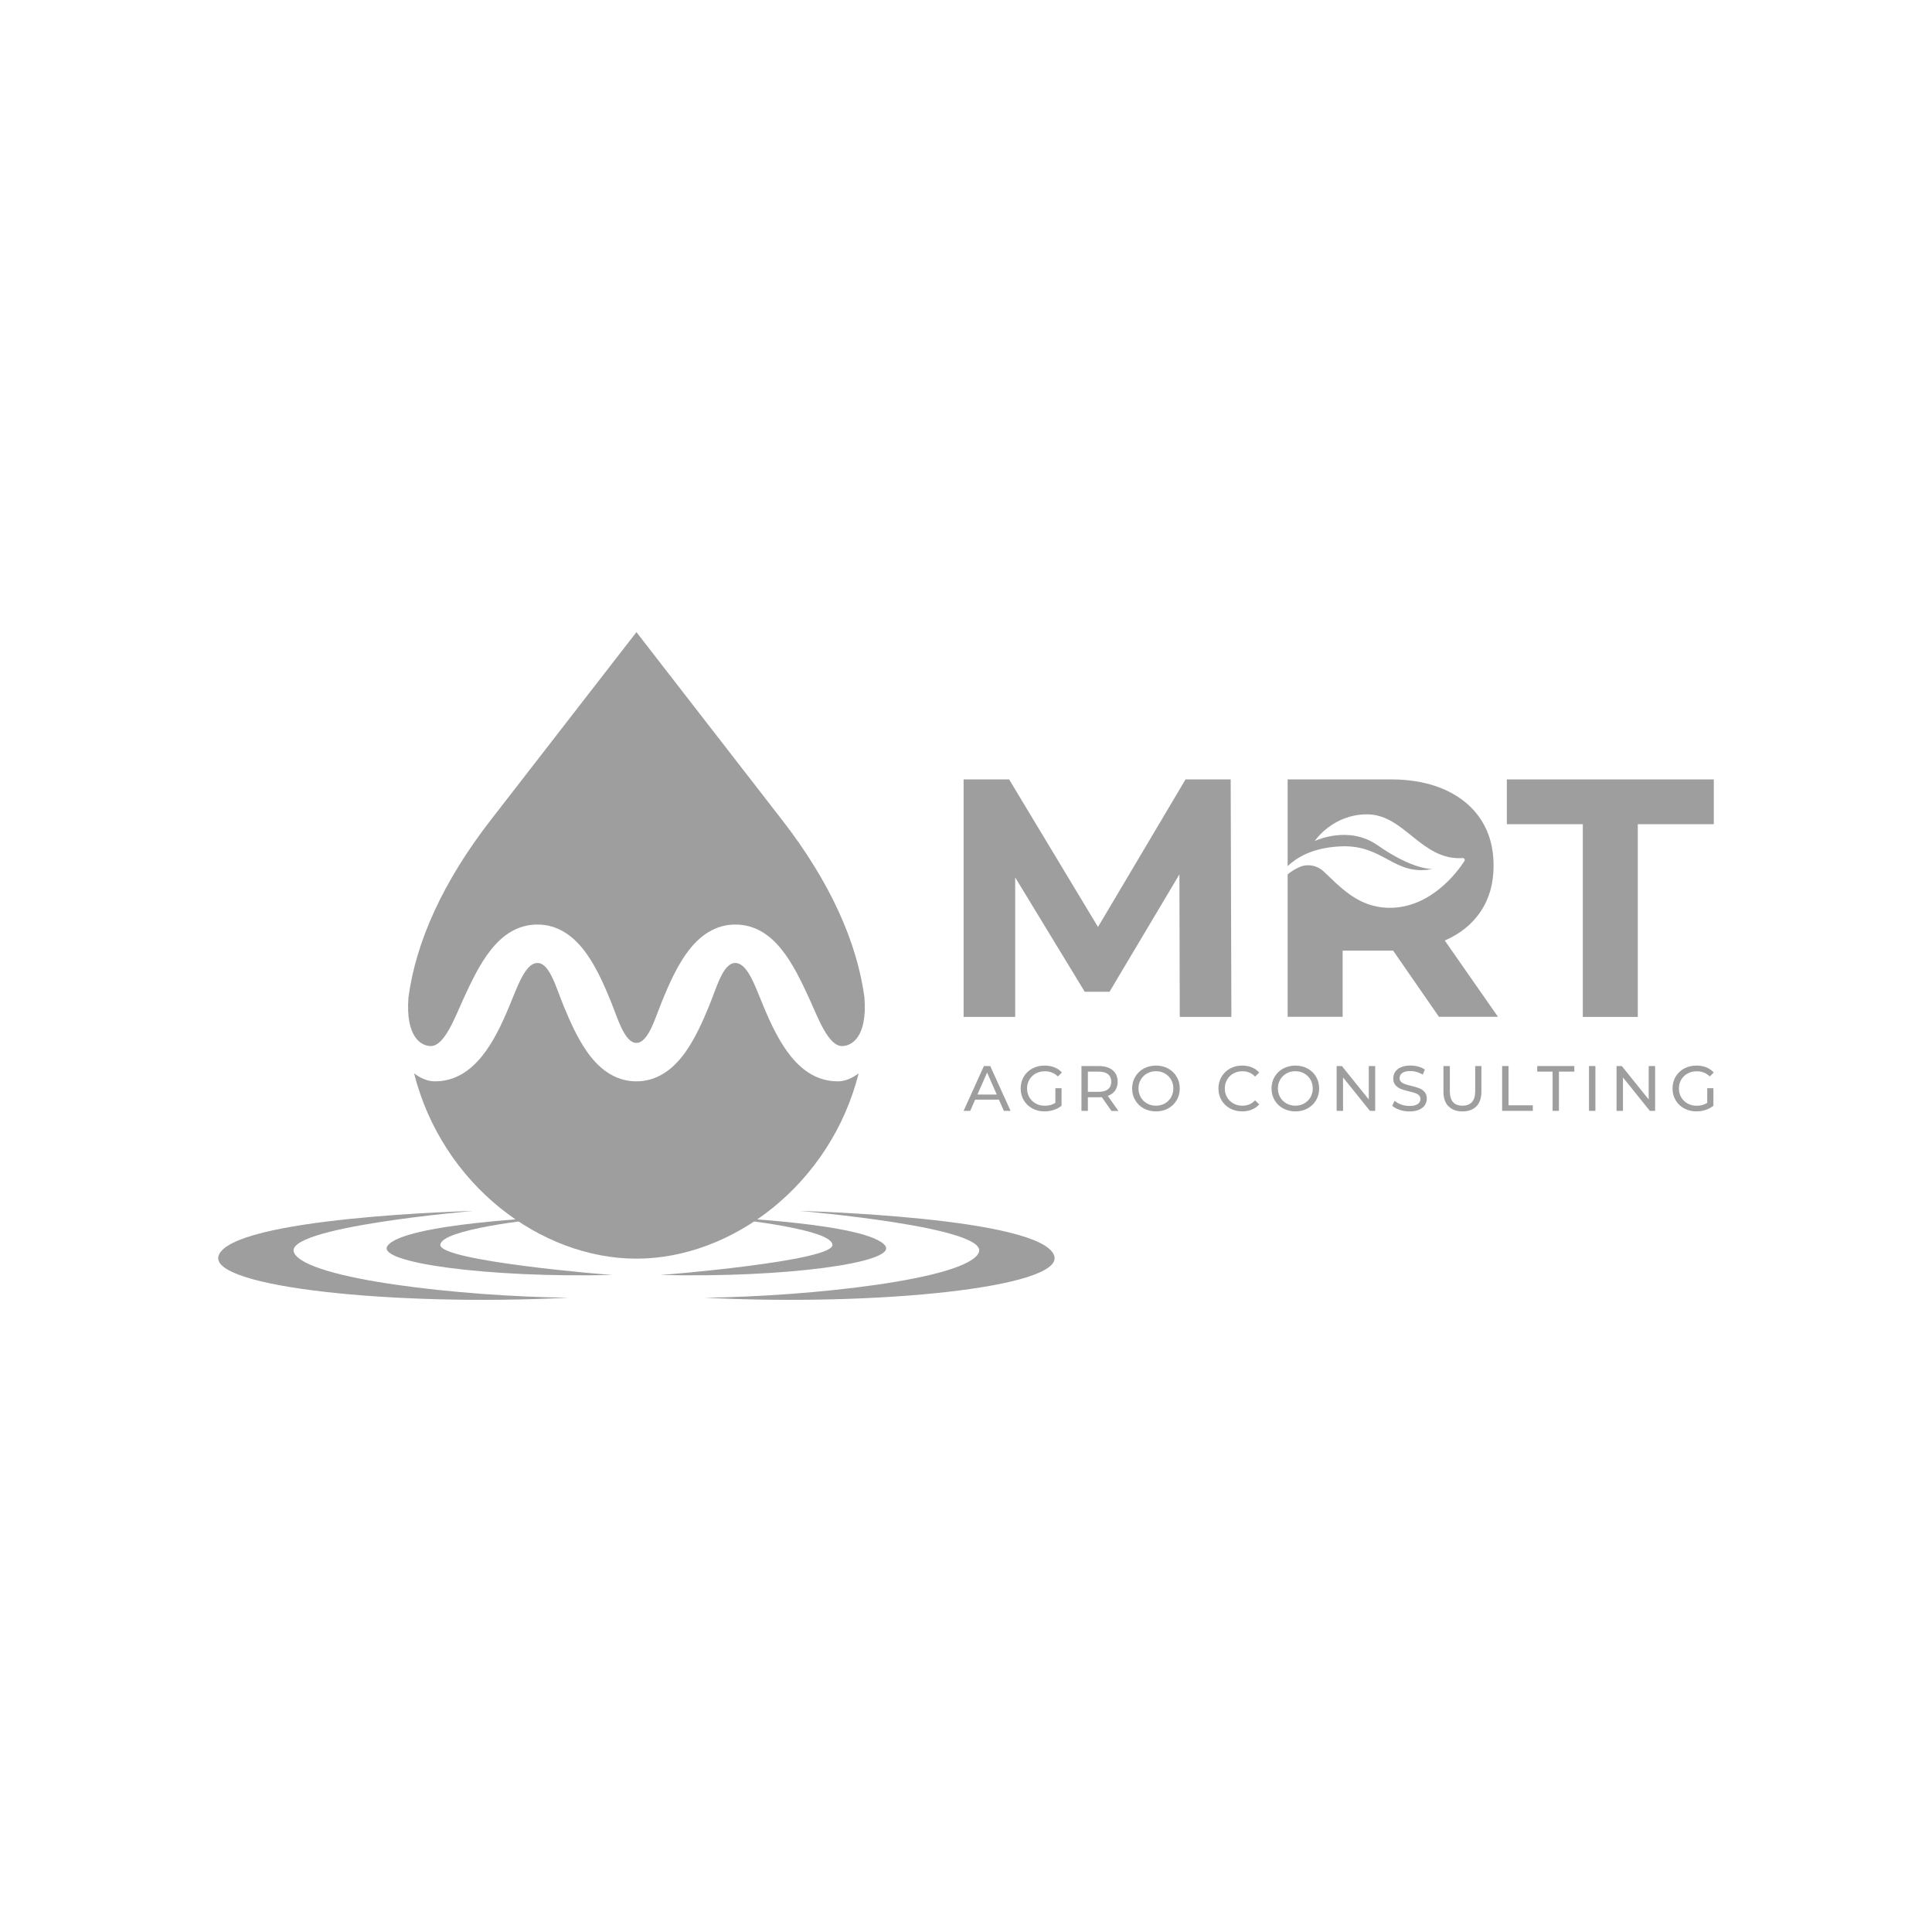 <svg xmlns="http://www.w3.org/2000/svg" id="Layer_1" viewBox="0 0 500 500"><defs><style>.cls-1{fill-rule:evenodd;}.cls-1,.cls-2{fill:#9e9e9e;}</style></defs><path class="cls-1" d="M143.27,314.98s-38.92,1.59-43.02,7.49c-2.84,4.31,26,8.28,58.31,7.49-1.1,0-45.07-3.63-44.6-7.83.31-3.97,23.48-6.47,29.31-7.15h0Z"></path><path class="cls-1" d="M122.47,313.39s-62.93,1.59-65.93,11.68c-2.21,8.05,45.44,13.05,90.51,10.78-27.74-.34-67.45-4.76-70.91-11.57-3.47-6.69,46.33-10.89,46.33-10.89h0Z"></path><path class="cls-1" d="M186.13,314.98s38.92,1.59,43.02,7.49c2.84,4.31-26,8.28-58.31,7.49,1.1,0,45.07-3.63,44.6-7.83-.31-3.97-23.48-6.47-29.31-7.15h0Z"></path><path class="cls-1" d="M206.93,313.39s62.93,1.59,65.93,11.68c2.21,8.05-45.44,13.05-90.51,10.78,27.73-.34,67.45-4.76,70.91-11.57,3.47-6.69-46.33-10.89-46.33-10.89h0Z"></path><path class="cls-1" d="M111.47,270.72c3.62,0,6.31-7.56,8.37-12.02,3.99-8.66,8.97-19.43,19.27-19.43,4.91,0,9.21,2.58,12.78,7.68,2.47,3.52,4.38,7.76,6.08,11.93,1.95,4.79,3.68,11.02,6.73,11.02s4.78-6.23,6.73-11.02c1.7-4.17,3.61-8.41,6.08-11.93,3.57-5.09,7.87-7.68,12.78-7.68,10.3,0,15.27,10.77,19.27,19.43,2.06,4.46,4.75,12.02,8.37,12.02,2.17,0,6.62-1.91,5.78-12.64-1.95-14.38-8.92-29.89-21.22-45.76l-37.78-48.72-37.78,48.72c-12.3,15.87-19.27,31.38-21.22,45.76-.83,10.73,3.61,12.64,5.78,12.64Z"></path><path class="cls-1" d="M197.6,260.45c-2.25-5.4-4.16-11.23-7.32-11.23s-4.77,6.25-6.73,11.02c-1.71,4.17-3.61,8.41-6.08,11.93-3.57,5.09-7.87,7.68-12.78,7.68s-9.21-2.58-12.78-7.68c-2.47-3.52-4.37-7.76-6.08-11.93-1.96-4.77-3.6-11.02-6.73-11.02s-5.07,5.83-7.32,11.23c-3.67,8.82-8.95,19.4-19.23,19.4-1.84,0-3.68-.78-5.39-2.07,7.28,28.79,32.73,47.96,57.53,47.96s50.25-19.17,57.53-47.96c-1.71,1.29-3.56,2.07-5.39,2.07-10.28,0-15.55-10.58-19.23-19.4Z"></path><path class="cls-2" d="M305.32,263.17l-.09-36.88-18.09,30.38h-6.41l-18-29.59v36.09h-13.35v-61.47h11.77l23.01,38.2,22.66-38.2h11.68l.18,61.47h-13.35Z"></path><path class="cls-2" d="M409.64,213.3h-19.67v-11.59h53.56v11.59h-19.67v49.88h-14.23v-49.88Z"></path><path class="cls-2" d="M373.9,243.41c4.04-1.76,7.16-4.29,9.35-7.6,2.2-3.31,3.29-7.24,3.29-11.81s-1.08-8.52-3.25-11.85c-2.17-3.34-5.26-5.91-9.26-7.73-4.01-1.81-8.74-2.72-14.18-2.72h-26.61v22.45c2.28-2.12,6.22-4.75,13.66-5.11,11.29-.54,13.81,7.84,23.86,5.85,0,0-4.91.39-14.31-6.18-7.44-5.2-16.03-1.12-16.19-1.07.07-.11,4.63-6.89,13.56-6.89,9.64,0,14,12,24.72,11.32.41-.03.67.43.45.77-1.89,2.91-8.71,12.1-19.33,12.1-8.29,0-13.02-5.66-17.19-9.49-1.65-1.51-4.05-1.96-6.1-1.08-1.4.6-2.45,1.35-3.13,1.92v36.86h14.23v-17.12h13.08l11.85,17.12h15.28l-13.79-19.76Z"></path><path class="cls-2" d="M258.54,284.59h-6.17l-1.28,2.9h-1.71l5.25-11.6h1.64l5.27,11.6h-1.74l-1.28-2.9ZM257.96,283.27l-2.5-5.69-2.5,5.69h5.01Z"></path><path class="cls-2" d="M273.14,281.63h1.59v4.53c-.57.47-1.24.84-2.01,1.09-.76.25-1.56.38-2.39.38-1.17,0-2.23-.26-3.17-.77s-1.68-1.22-2.21-2.12c-.54-.9-.8-1.91-.8-3.04s.27-2.14.8-3.05c.54-.91,1.28-1.61,2.22-2.12.94-.51,2.01-.76,3.19-.76.93,0,1.77.15,2.53.46.76.3,1.4.75,1.93,1.33l-1.03,1.03c-.93-.9-2.05-1.34-3.36-1.34-.88,0-1.68.19-2.38.57-.7.38-1.25.91-1.65,1.59-.4.68-.6,1.45-.6,2.3s.2,1.6.6,2.28.95,1.21,1.65,1.6c.7.39,1.49.58,2.36.58,1.04,0,1.94-.25,2.72-.75v-3.78Z"></path><path class="cls-2" d="M287.64,287.5l-2.5-3.56c-.31.02-.55.03-.73.03h-2.87v3.53h-1.66v-11.6h4.53c1.5,0,2.69.36,3.55,1.08.86.72,1.29,1.71,1.29,2.97,0,.9-.22,1.66-.66,2.29-.44.63-1.07,1.09-1.89,1.38l2.75,3.9h-1.81ZM286.76,281.88c.55-.45.83-1.1.83-1.94s-.28-1.48-.83-1.93c-.55-.45-1.35-.67-2.4-.67h-2.82v5.22h2.82c1.05,0,1.85-.23,2.4-.68Z"></path><path class="cls-2" d="M296,286.86c-.94-.51-1.68-1.22-2.21-2.13-.54-.91-.8-1.92-.8-3.03s.27-2.13.8-3.03c.54-.91,1.27-1.62,2.21-2.13.94-.51,1.99-.77,3.17-.77s2.21.26,3.15.77c.94.51,1.67,1.22,2.2,2.12.53.9.8,1.91.8,3.04s-.27,2.14-.8,3.04c-.53.9-1.27,1.61-2.2,2.12s-1.99.77-3.15.77-2.23-.26-3.17-.77ZM301.46,285.57c.68-.39,1.22-.92,1.61-1.6.39-.68.59-1.44.59-2.28s-.2-1.6-.59-2.28c-.39-.68-.93-1.21-1.61-1.6-.68-.39-1.45-.58-2.3-.58s-1.62.19-2.31.58c-.69.39-1.23.92-1.62,1.6-.39.68-.59,1.44-.59,2.28s.2,1.6.59,2.28c.39.68.93,1.21,1.62,1.6.69.39,1.46.58,2.31.58s1.62-.19,2.3-.58Z"></path><path class="cls-2" d="M318.33,286.86c-.93-.51-1.67-1.22-2.2-2.12-.53-.9-.8-1.91-.8-3.04s.27-2.14.8-3.04c.53-.9,1.27-1.61,2.2-2.12.94-.51,1.99-.77,3.15-.77.91,0,1.73.15,2.49.46s1.39.75,1.92,1.35l-1.08,1.04c-.87-.92-1.96-1.38-3.27-1.38-.86,0-1.64.19-2.34.58s-1.24.92-1.63,1.6c-.39.68-.59,1.44-.59,2.28s.2,1.6.59,2.28c.39.68.94,1.21,1.63,1.6s1.48.58,2.34.58c1.29,0,2.38-.46,3.27-1.39l1.08,1.04c-.53.6-1.17,1.05-1.93,1.36-.76.31-1.59.46-2.49.46-1.16,0-2.21-.26-3.14-.77Z"></path><path class="cls-2" d="M332.08,286.86c-.94-.51-1.68-1.22-2.21-2.13-.54-.91-.8-1.92-.8-3.03s.27-2.13.8-3.03c.54-.91,1.27-1.62,2.21-2.13.94-.51,1.99-.77,3.17-.77s2.21.26,3.15.77c.94.51,1.67,1.22,2.2,2.12.53.9.8,1.91.8,3.04s-.27,2.14-.8,3.04c-.53.9-1.27,1.61-2.2,2.12s-1.99.77-3.15.77-2.23-.26-3.17-.77ZM337.54,285.57c.68-.39,1.22-.92,1.61-1.6.39-.68.59-1.44.59-2.28s-.2-1.6-.59-2.28c-.39-.68-.93-1.21-1.61-1.6-.68-.39-1.45-.58-2.3-.58s-1.62.19-2.31.58c-.69.39-1.23.92-1.62,1.6-.39.68-.59,1.44-.59,2.28s.2,1.6.59,2.28c.39.68.93,1.21,1.62,1.6.69.39,1.46.58,2.31.58s1.62-.19,2.3-.58Z"></path><path class="cls-2" d="M355.9,275.89v11.6h-1.36l-6.96-8.65v8.65h-1.66v-11.6h1.36l6.96,8.65v-8.65h1.66Z"></path><path class="cls-2" d="M362.22,287.22c-.81-.27-1.45-.62-1.91-1.05l.61-1.29c.44.4,1.01.72,1.7.97s1.4.37,2.13.37c.96,0,1.68-.16,2.15-.49.47-.33.71-.76.71-1.3,0-.4-.13-.72-.39-.97-.26-.25-.58-.44-.96-.57-.38-.13-.92-.28-1.62-.45-.87-.21-1.58-.42-2.11-.63-.54-.21-.99-.53-1.38-.97s-.57-1.02-.57-1.77c0-.62.16-1.18.49-1.67s.82-.9,1.48-1.19c.66-.3,1.49-.45,2.47-.45.69,0,1.36.09,2.02.27.66.18,1.23.43,1.71.76l-.55,1.33c-.49-.31-1.01-.54-1.56-.7-.55-.16-1.09-.24-1.62-.24-.94,0-1.64.17-2.11.51-.47.34-.7.78-.7,1.33,0,.4.13.72.4.97.27.25.59.44.99.58.39.14.93.28,1.6.44.87.21,1.57.42,2.11.63s.99.53,1.37.96c.38.43.57,1.01.57,1.74,0,.61-.17,1.16-.5,1.67-.33.5-.83.9-1.51,1.19-.67.29-1.5.44-2.49.44-.87,0-1.72-.14-2.53-.41Z"></path><path class="cls-2" d="M374.85,286.3c-.86-.88-1.29-2.16-1.29-3.81v-6.6h1.66v6.53c0,2.49,1.09,3.73,3.27,3.73,1.06,0,1.87-.31,2.44-.92.56-.61.85-1.55.85-2.81v-6.53h1.61v6.6c0,1.67-.43,2.94-1.29,3.82-.86.88-2.07,1.32-3.61,1.32s-2.75-.44-3.61-1.33Z"></path><path class="cls-2" d="M388.75,275.89h1.66v10.16h6.28v1.44h-7.94v-11.6Z"></path><path class="cls-2" d="M401.81,277.33h-3.98v-1.44h9.6v1.44h-3.98v10.16h-1.64v-10.16Z"></path><path class="cls-2" d="M411.23,275.89h1.66v11.6h-1.66v-11.6Z"></path><path class="cls-2" d="M428.34,275.89v11.6h-1.36l-6.96-8.65v8.65h-1.66v-11.6h1.36l6.96,8.65v-8.65h1.66Z"></path><path class="cls-2" d="M441.84,281.63h1.59v4.53c-.57.47-1.24.84-2.01,1.09-.76.25-1.56.38-2.39.38-1.17,0-2.23-.26-3.17-.77s-1.68-1.22-2.21-2.12c-.54-.9-.8-1.91-.8-3.04s.27-2.14.8-3.05c.54-.91,1.28-1.61,2.22-2.12.94-.51,2.01-.76,3.19-.76.93,0,1.77.15,2.53.46.76.3,1.4.75,1.93,1.33l-1.03,1.03c-.93-.9-2.05-1.34-3.36-1.34-.88,0-1.68.19-2.38.57-.7.38-1.25.91-1.65,1.59-.4.68-.6,1.45-.6,2.3s.2,1.6.6,2.28.95,1.21,1.65,1.6c.7.39,1.49.58,2.36.58,1.04,0,1.94-.25,2.72-.75v-3.78Z"></path></svg>